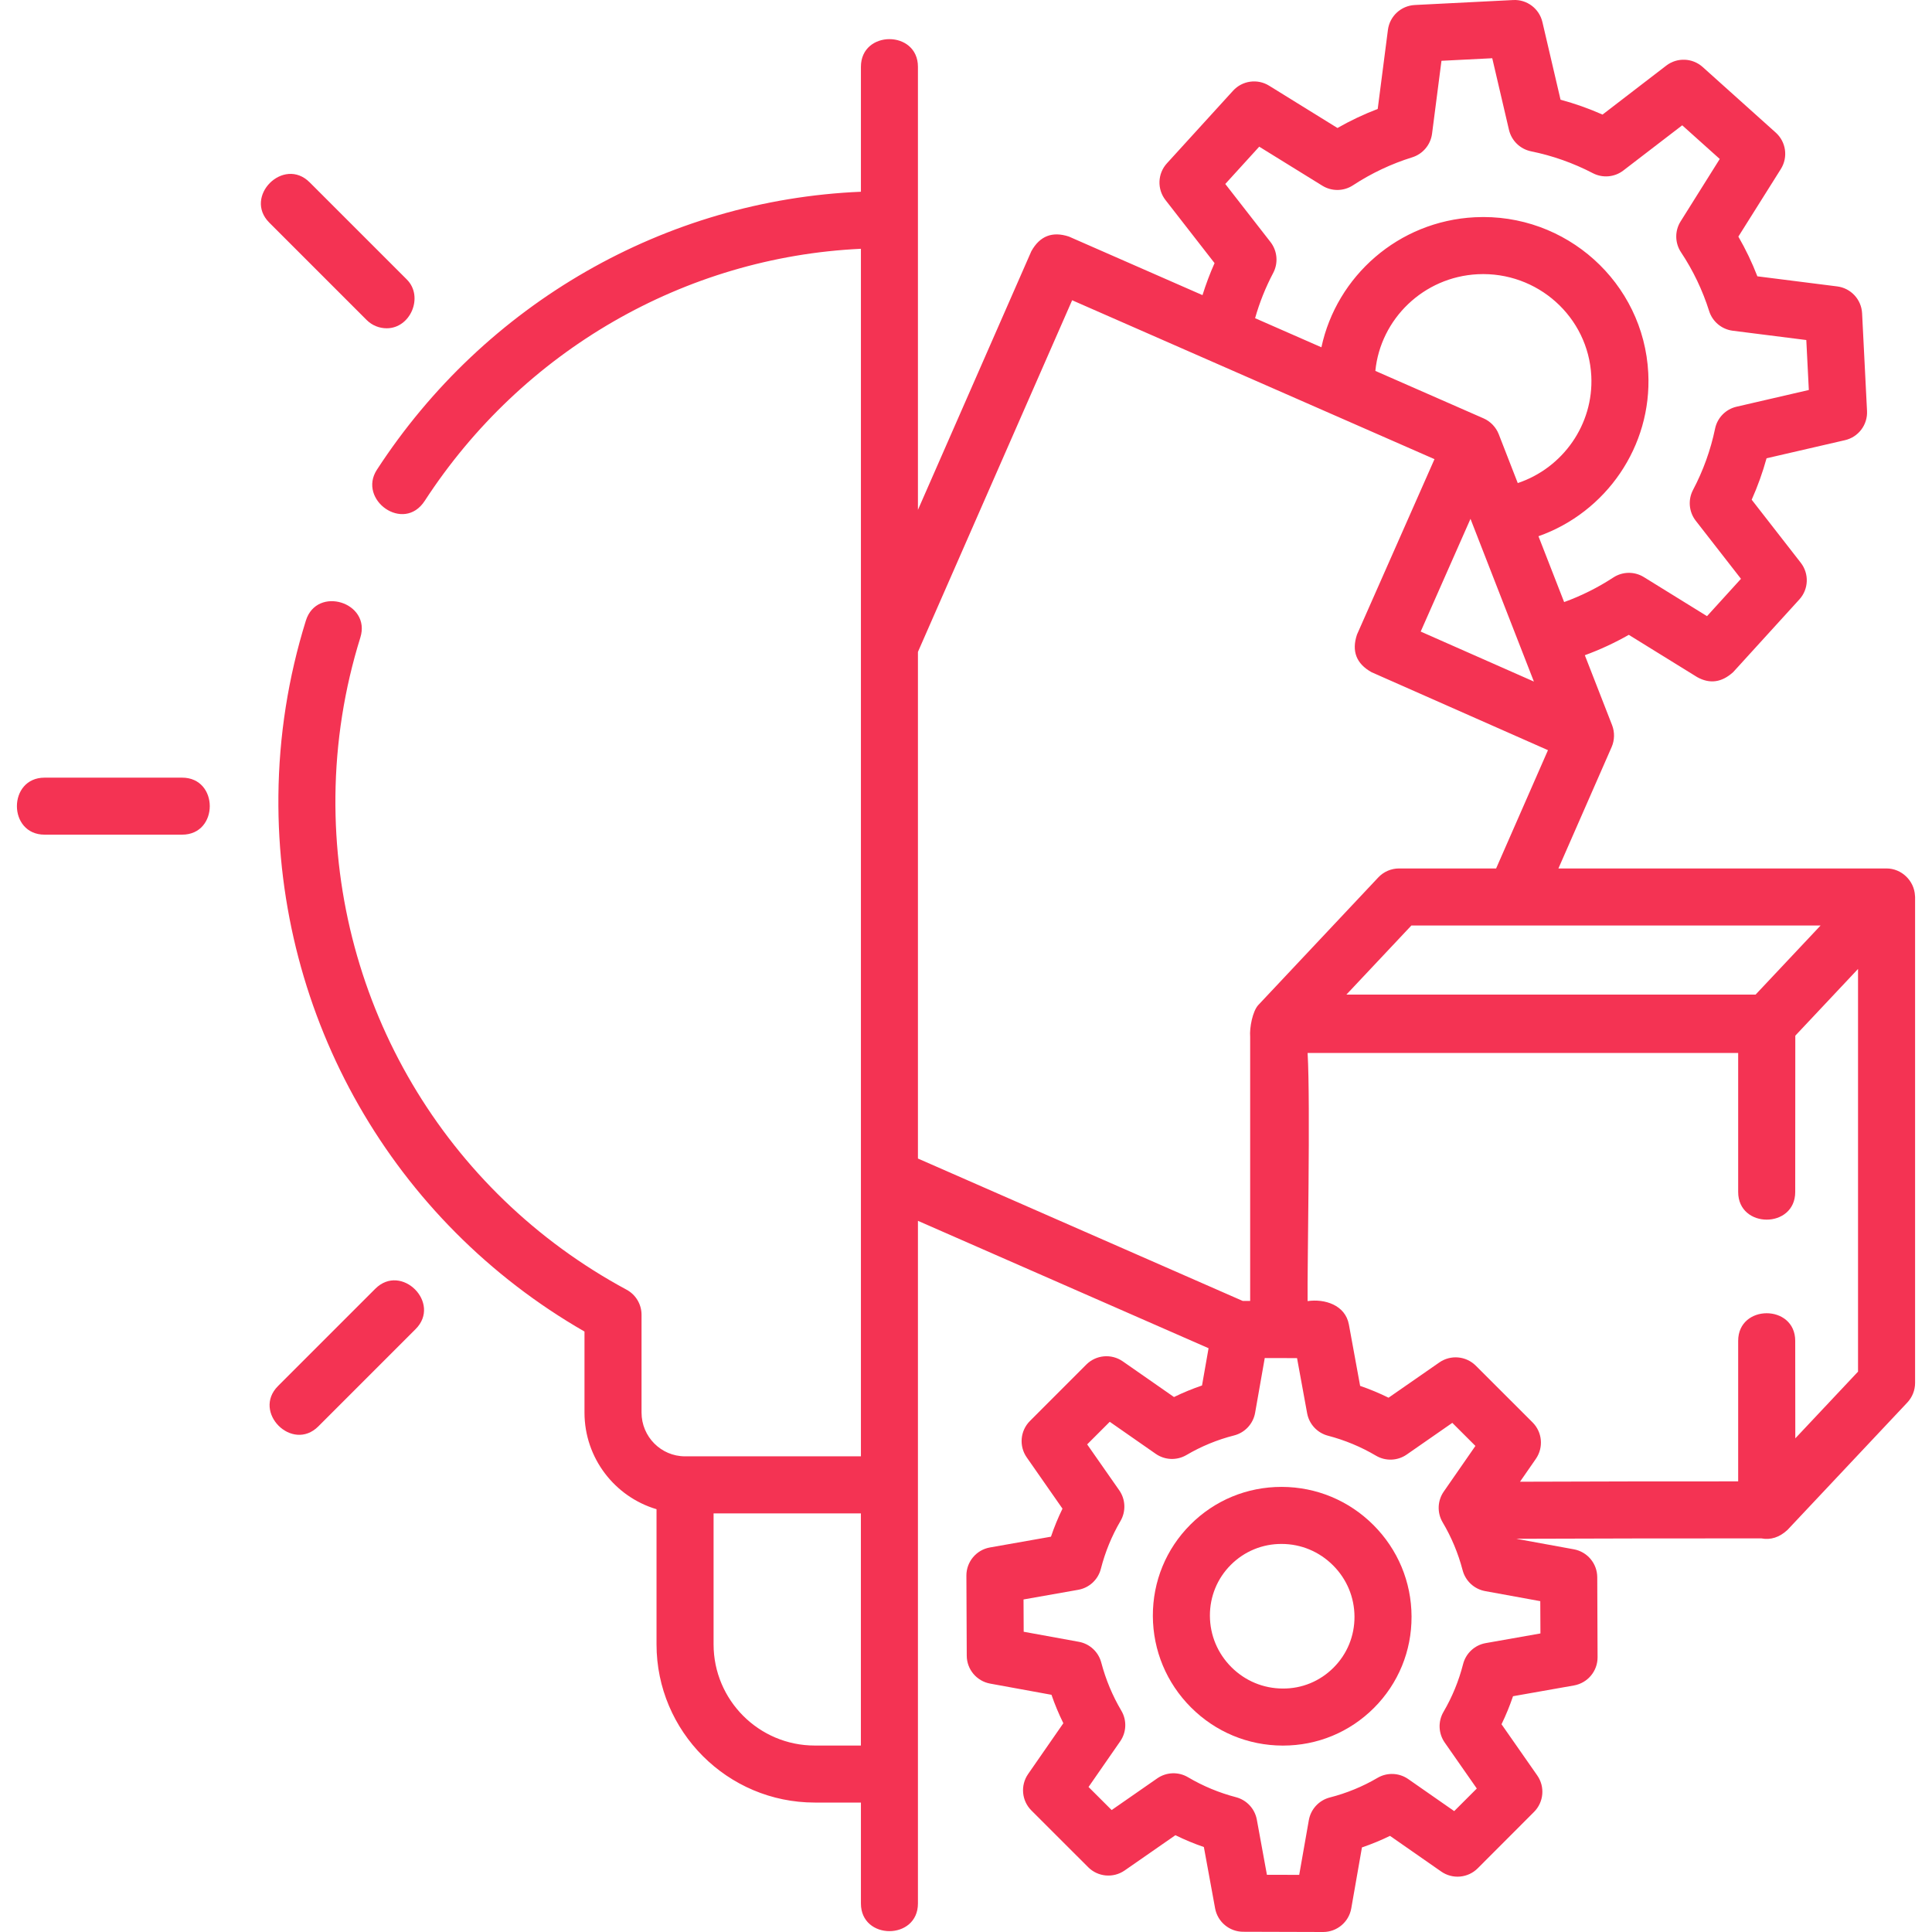 <svg width="49" height="49" xmlns="http://www.w3.org/2000/svg" xmlns:xlink="http://www.w3.org/1999/xlink" xml:space="preserve" overflow="hidden"><defs><clipPath id="clip0"><rect x="522" y="635" width="49" height="49"/></clipPath></defs><g clip-path="url(#clip0)" transform="translate(-522 -635)"><path d="M570.568 657.713C570.549 657.336 570.227 657.026 569.848 657.026L561.525 657.026 562.875 653.946C562.951 653.773 562.955 653.569 562.887 653.393L562.195 651.618C562.58 651.477 562.953 651.304 563.31 651.101L565.044 652.173C565.365 652.352 565.67 652.309 565.959 652.045L567.636 650.203C567.873 649.943 567.888 649.55 567.671 649.272L566.427 647.674C566.579 647.333 566.705 646.982 566.804 646.623L568.792 646.164C569.134 646.086 569.37 645.773 569.352 645.423L569.227 642.945C569.209 642.595 568.943 642.308 568.595 642.264L566.571 642.008C566.437 641.661 566.276 641.325 566.089 641.001L567.167 639.286C567.354 638.987 567.299 638.598 567.037 638.363L565.184 636.7C564.925 636.467 564.536 636.452 564.26 636.664L562.644 637.906C562.298 637.753 561.942 637.627 561.579 637.529L561.119 635.559C561.039 635.218 560.726 634.982 560.378 635.001L557.882 635.127C557.533 635.145 557.246 635.41 557.201 635.757L556.942 637.763C556.59 637.898 556.249 638.059 555.921 638.246L554.187 637.173C553.891 636.99 553.506 637.044 553.272 637.302L551.595 639.143C551.358 639.403 551.343 639.797 551.56 640.074L552.804 641.673C552.686 641.938 552.585 642.209 552.498 642.485L549.11 641C548.69 640.861 548.372 640.985 548.157 641.372L545.281 647.931 545.281 636.694C545.281 635.759 543.835 635.759 543.835 636.694L543.835 639.863C538.877 640.072 534.304 642.692 531.559 646.914 531.066 647.672 532.237 648.526 532.772 647.703 535.25 643.891 539.367 641.519 543.835 641.31L543.835 671.936 539.374 671.936C538.766 671.936 538.271 671.438 538.271 670.826L538.271 668.346C538.271 668.08 538.125 667.835 537.89 667.709 533.287 665.23 530.458 660.435 530.507 655.195 530.52 653.826 530.733 652.472 531.139 651.17 531.418 650.277 530.037 649.846 529.758 650.739 529.31 652.176 529.075 653.671 529.061 655.182 529.008 660.814 531.971 665.981 536.824 668.771L536.824 670.826C536.824 671.984 537.596 672.964 538.651 673.277L538.651 676.704C538.651 678.917 540.451 680.717 542.664 680.717L543.835 680.717 543.835 683.277C543.835 684.212 545.281 684.212 545.281 683.277L545.281 665.963 552.652 669.194 552.486 670.139C552.243 670.222 552.005 670.32 551.775 670.432L550.476 669.527C550.188 669.327 549.799 669.361 549.551 669.609L548.122 671.039C547.874 671.287 547.84 671.677 548.041 671.964L548.947 673.263C548.835 673.493 548.737 673.731 548.655 673.974L547.108 674.247C546.761 674.308 546.509 674.61 546.51 674.962L546.519 676.991C546.52 677.34 546.77 677.637 547.112 677.7L548.668 677.984C548.753 678.231 548.854 678.472 548.969 678.705L548.075 679.994C547.876 680.282 547.911 680.671 548.159 680.918L549.599 682.357C549.846 682.604 550.235 682.639 550.523 682.44L551.811 681.545C552.045 681.66 552.286 681.76 552.533 681.845L552.818 683.401C552.881 683.743 553.179 683.992 553.527 683.994L555.556 684 555.558 684C555.909 684 556.21 683.748 556.271 683.402L556.542 681.855C556.786 681.772 557.023 681.674 557.254 681.562L558.553 682.467C558.84 682.667 559.23 682.633 559.478 682.385L560.906 680.955C561.154 680.707 561.189 680.317 560.988 680.029L560.082 678.731C560.194 678.501 560.291 678.263 560.374 678.02L561.92 677.747C562.267 677.685 562.52 677.383 562.518 677.031L562.51 675.003C562.509 674.654 562.259 674.357 561.917 674.294L560.454 674.027C562.524 674.018 564.627 674.017 566.671 674.017 566.91 674.062 567.131 673.991 567.334 673.803L570.375 670.57C570.501 670.435 570.571 670.258 570.571 670.074L570.571 657.749C570.571 657.737 570.569 657.725 570.568 657.713ZM568.174 658.473 566.526 660.225 556.148 660.225 557.796 658.473ZM560.011 646.011C559.943 645.836 559.8 645.686 559.627 645.611L556.882 644.407C557.013 643.089 558.104 642.024 559.478 641.955 560.993 641.881 562.283 643.036 562.359 644.535 562.421 645.763 561.64 646.868 560.494 647.252ZM559.295 648.159 560.076 650.164 560.903 652.286 558.032 651.018ZM554.223 641.139 553.076 639.666 553.937 638.72 555.538 639.71C555.776 639.857 556.079 639.854 556.314 639.7 556.781 639.394 557.287 639.155 557.817 638.99 558.087 638.906 558.283 638.672 558.32 638.392L558.559 636.542 559.847 636.477 560.271 638.293C560.336 638.569 560.555 638.781 560.832 638.838 561.376 638.948 561.903 639.135 562.398 639.392 562.648 639.522 562.95 639.495 563.172 639.324L564.665 638.178 565.617 639.032 564.625 640.614C564.473 640.854 564.477 641.162 564.635 641.399 564.942 641.861 565.181 642.362 565.347 642.887 565.432 643.157 565.666 643.352 565.946 643.388L567.812 643.624 567.876 644.891 566.043 645.315C565.768 645.378 565.555 645.596 565.498 645.873 565.386 646.412 565.198 646.935 564.939 647.426 564.807 647.677 564.834 647.983 565.008 648.207L566.155 649.68 565.294 650.627 563.693 649.637C563.454 649.489 563.152 649.493 562.917 649.647 562.525 649.903 562.107 650.112 561.67 650.27L561.019 648.6C562.735 647.994 563.898 646.321 563.804 644.462 563.688 642.166 561.715 640.393 559.405 640.51 557.468 640.608 555.9 642.005 555.514 643.808L553.832 643.07C553.944 642.674 554.098 642.289 554.292 641.921 554.424 641.67 554.397 641.364 554.223 641.139ZM542.664 679.271C541.249 679.271 540.098 678.12 540.098 676.704L540.098 673.383 543.834 673.383 543.834 679.271ZM545.281 651.534 549.192 642.615 558.382 646.645 556.416 651.095C556.276 651.515 556.399 651.833 556.786 652.049L561.26 654.026 559.945 657.026 557.483 657.026C557.284 657.026 557.093 657.108 556.956 657.254L553.916 660.487C553.767 660.645 553.688 661.068 553.707 661.296L553.707 667.995 553.517 667.994 545.281 664.383ZM561.069 676.428 559.682 676.673C559.402 676.722 559.177 676.931 559.107 677.207 558.998 677.633 558.831 678.04 558.611 678.416 558.468 678.66 558.48 678.964 558.642 679.196L559.455 680.361 558.882 680.934 557.717 680.122C557.485 679.96 557.18 679.948 556.937 680.091 556.561 680.312 556.154 680.479 555.728 680.588 555.453 680.659 555.244 680.884 555.195 681.164L554.951 682.551 554.132 682.549 553.876 681.15C553.825 680.874 553.619 680.652 553.347 680.581 552.919 680.469 552.51 680.299 552.131 680.075 551.888 679.931 551.583 679.942 551.351 680.103L550.194 680.907 549.608 680.322 550.411 679.164C550.572 678.932 550.583 678.627 550.438 678.384 550.214 678.005 550.044 677.596 549.931 677.168 549.86 676.896 549.638 676.69 549.362 676.64L547.963 676.385 547.959 675.566 549.346 675.321C549.626 675.272 549.851 675.063 549.921 674.787 550.03 674.361 550.197 673.954 550.417 673.578 550.56 673.334 550.548 673.029 550.387 672.798L549.573 671.633 550.146 671.06 551.311 671.872C551.543 672.034 551.847 672.046 552.091 671.903 552.467 671.682 552.874 671.514 553.3 671.406 553.576 671.335 553.784 671.11 553.833 670.83L554.077 669.443 554.896 669.445 555.152 670.844C555.203 671.12 555.409 671.342 555.681 671.413 556.109 671.525 556.518 671.695 556.897 671.919 557.14 672.063 557.445 672.052 557.677 671.891L558.834 671.087 559.42 671.672 558.617 672.83C558.456 673.062 558.445 673.367 558.589 673.61 558.814 673.989 558.984 674.398 559.096 674.826 559.168 675.098 559.39 675.303 559.666 675.354L561.065 675.609ZM567.533 671.48C567.532 670.768 567.531 669.008 567.531 669.008 567.531 668.073 566.084 668.073 566.084 669.008L566.084 672.571C564.258 672.571 562.393 672.572 560.551 672.58L560.953 672C561.152 671.712 561.117 671.323 560.87 671.076L559.43 669.637C559.182 669.39 558.793 669.355 558.506 669.554L557.217 670.449C556.984 670.334 556.743 670.234 556.496 670.149L556.211 668.593C556.119 668.096 555.595 667.936 555.164 667.999 555.152 667.196 555.239 662.995 555.164 661.706L566.084 661.706 566.084 665.231C566.084 666.167 567.531 666.167 567.531 665.231 567.531 665.231 567.533 662.512 567.533 661.267L569.124 659.575 569.124 669.788Z" fill="#F43353"/><path d="M554.512 672.711C554.508 672.711 554.504 672.711 554.501 672.711 553.628 672.711 552.808 673.05 552.193 673.666 551.574 674.285 551.236 675.109 551.239 675.986 551.243 676.862 551.587 677.685 552.208 678.306 552.829 678.926 553.653 679.269 554.528 679.272L554.539 679.272C555.412 679.272 556.231 678.933 556.847 678.317 557.465 677.698 557.804 676.874 557.8 675.997 557.797 675.121 557.453 674.298 556.832 673.677 556.211 673.057 555.387 672.714 554.512 672.711ZM555.823 677.294C555.48 677.638 555.021 677.83 554.532 677.825 554.042 677.824 553.579 677.631 553.23 677.282 552.881 676.933 552.688 676.471 552.686 675.98 552.684 675.492 552.872 675.033 553.216 674.689 553.56 674.345 554.02 674.155 554.507 674.158 554.998 674.159 555.46 674.352 555.809 674.701 556.158 675.049 556.351 675.512 556.353 676.002 556.355 676.491 556.167 676.95 555.823 677.294Z" fill="#F43353"/><path d="M531.808 643.326C532.416 643.326 532.749 642.521 532.32 642.091L529.853 639.624C529.192 638.963 528.169 639.986 528.83 640.647L531.297 643.114C531.438 643.256 531.623 643.326 531.808 643.326Z" fill="#F43353"/><path d="M526.619 654.723 523.131 654.723C522.195 654.723 522.195 656.169 523.131 656.169L526.619 656.169C527.554 656.169 527.554 654.723 526.619 654.723Z" fill="#F43353"/><path d="M531.518 667.686 529.051 670.153C528.39 670.815 529.413 671.838 530.074 671.176L532.541 668.709C533.202 668.048 532.179 667.025 531.518 667.686Z" fill="#F43353"/></g></svg>